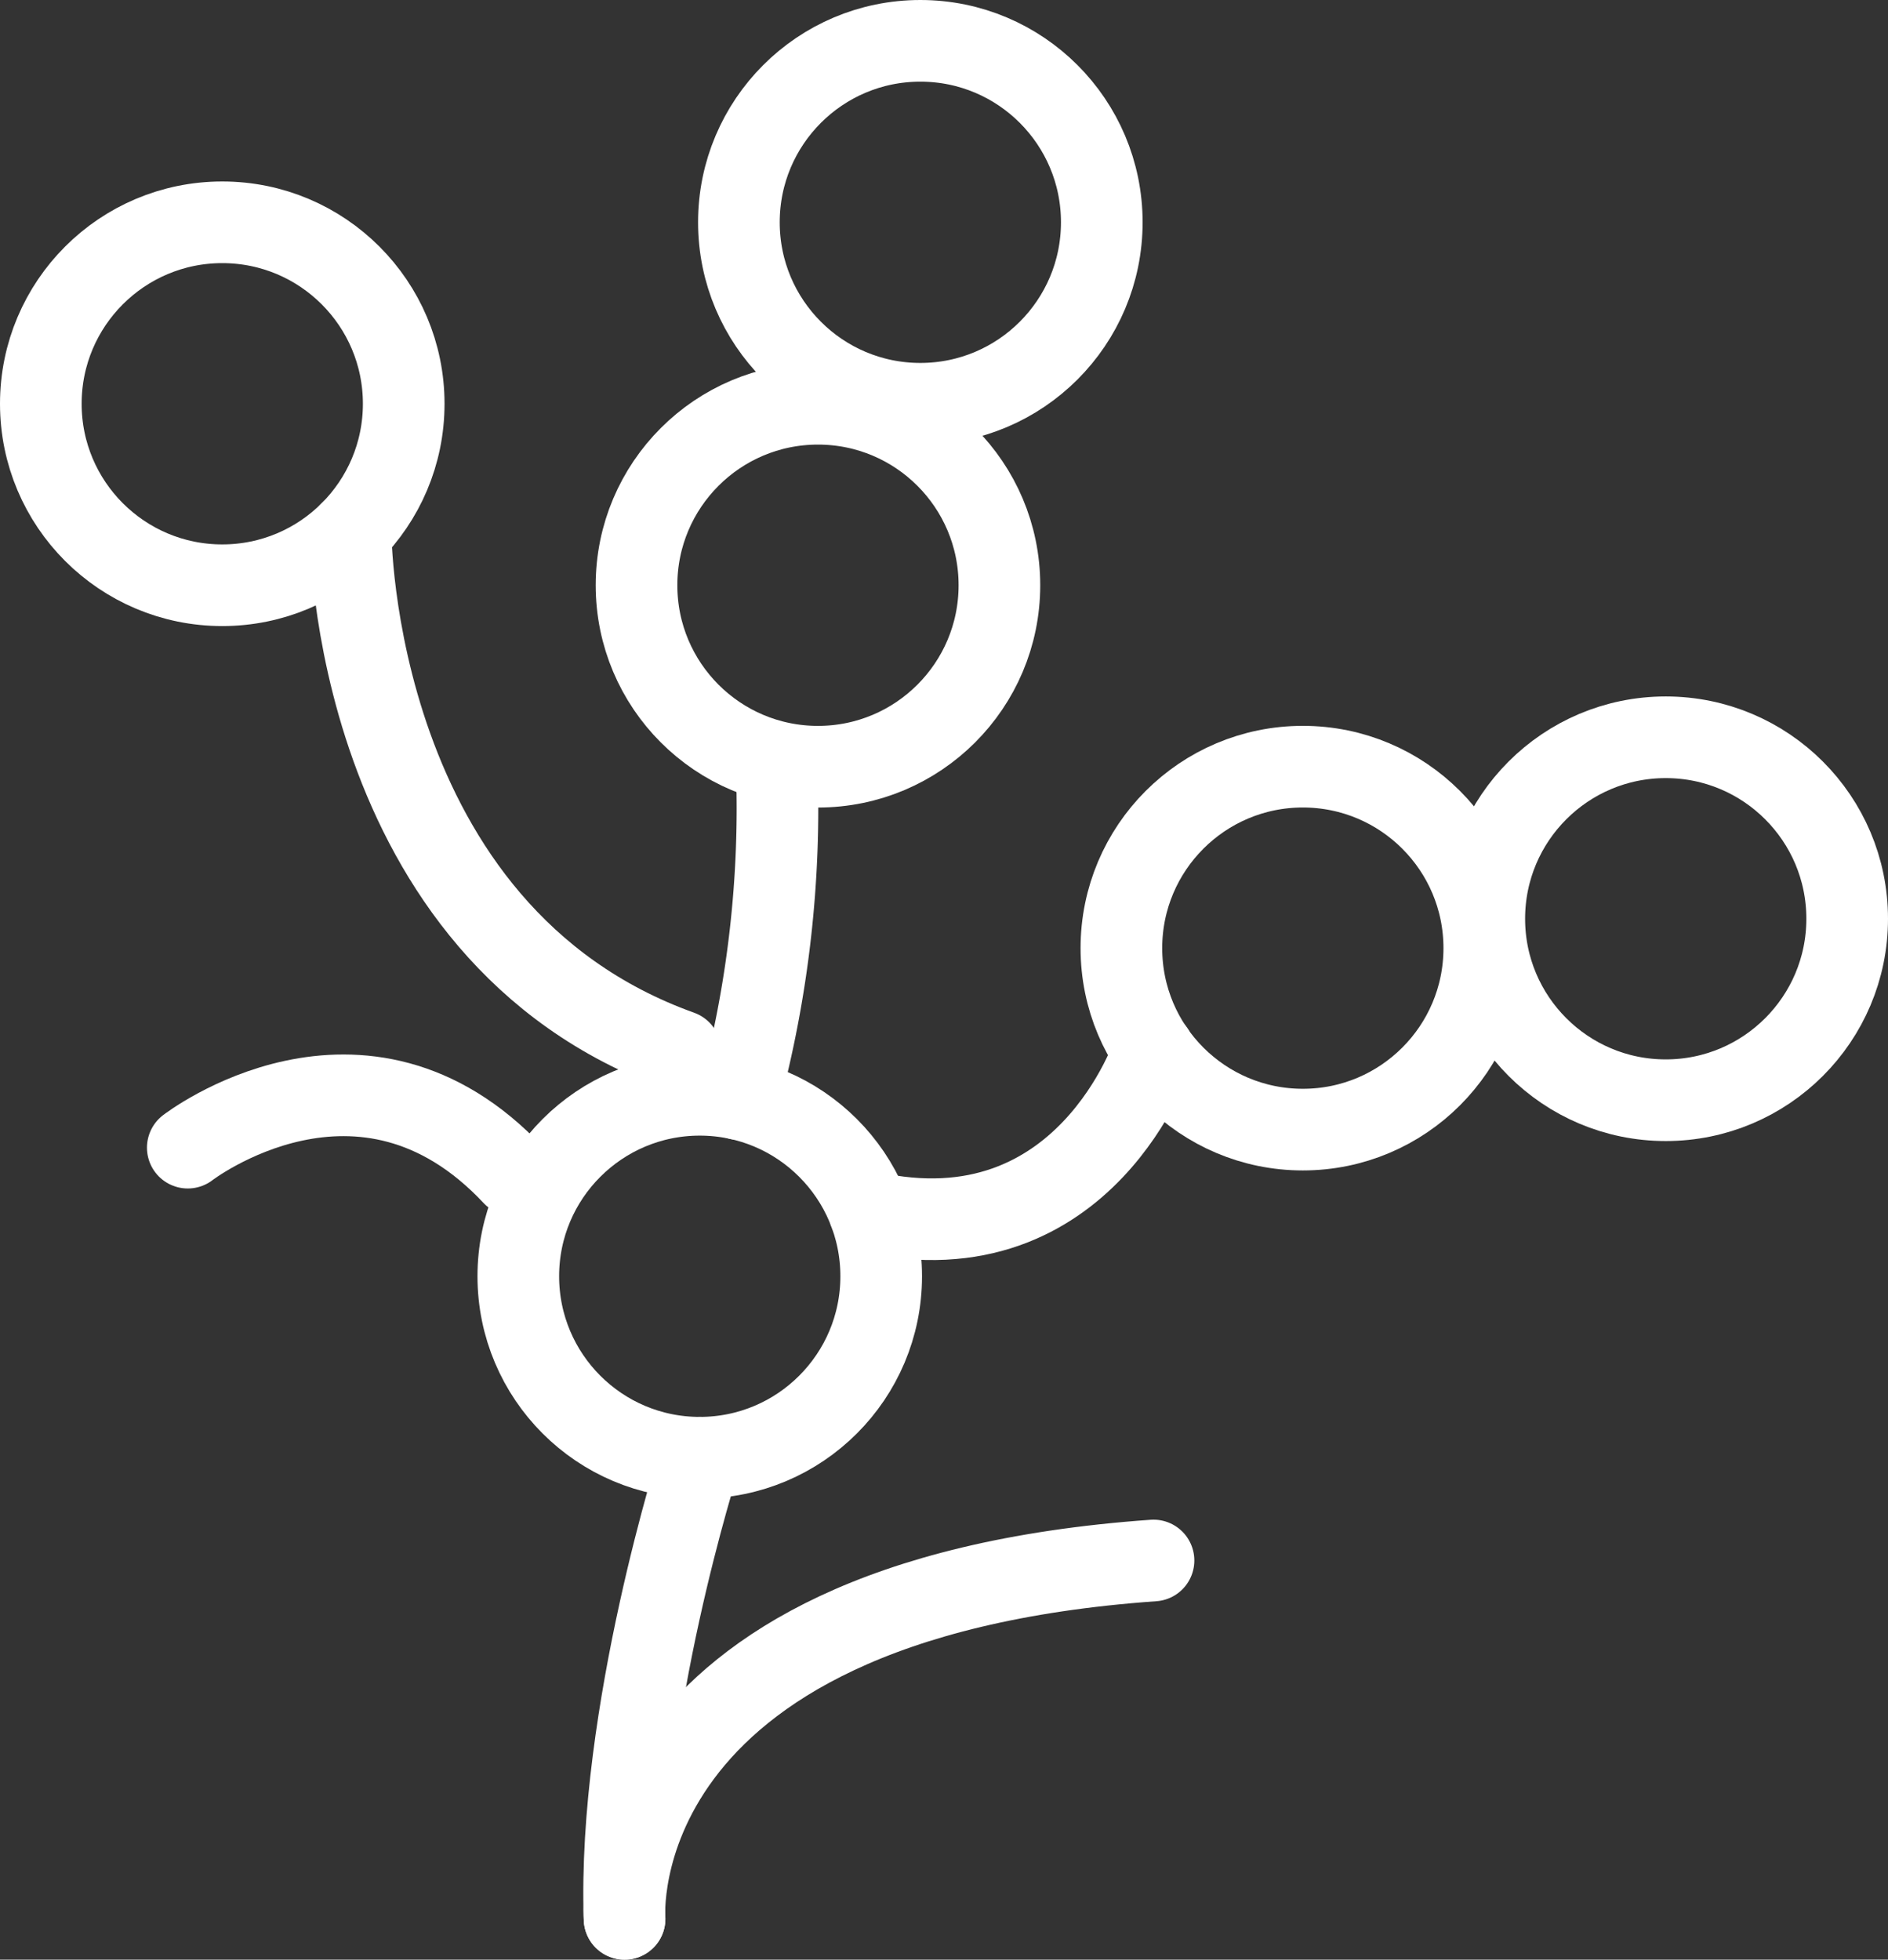 <?xml version="1.0" encoding="UTF-8"?>
<svg xmlns="http://www.w3.org/2000/svg" xmlns:xlink="http://www.w3.org/1999/xlink" width="46.251" height="48" viewBox="0 0 46.251 48">
  <rect x="0" y="0" width="46.251" height="48" fill="#333333" stroke="none"/>
  <defs>
    <clipPath id="clip-path">
      <rect id="Rectangle_710" data-name="Rectangle 710" width="46.251" height="48" fill="none"></rect>
    </clipPath>
  </defs>
  <g id="Group_1524" data-name="Group 1524" clip-path="url(#clip-path)">
    <circle id="Ellipse_169" data-name="Ellipse 169" cx="4.445" cy="4.445" r="4.445" transform="translate(18.101 1)" fill="none" stroke="#fff" stroke-linecap="round" stroke-linejoin="round" stroke-width="2"></circle>
    <circle id="Ellipse_170" data-name="Ellipse 170" cx="4.445" cy="4.445" r="4.445" transform="translate(15.593 9.89)" fill="none" stroke="#fff" stroke-linecap="round" stroke-linejoin="round" stroke-width="2"></circle>
    <circle id="Ellipse_171" data-name="Ellipse 171" cx="4.445" cy="4.445" r="4.445" transform="translate(12.697 26.816)" fill="none" stroke="#fff" stroke-linecap="round" stroke-linejoin="round" stroke-width="2"></circle>
    <circle id="Ellipse_172" data-name="Ellipse 172" cx="4.445" cy="4.445" r="4.445" transform="translate(1 5.445)" fill="none" stroke="#fff" stroke-linecap="round" stroke-linejoin="round" stroke-width="2"></circle>
    <circle id="Ellipse_173" data-name="Ellipse 173" cx="4.445" cy="4.445" r="4.445" transform="translate(27.471 18.779)" fill="none" stroke="#fff" stroke-linecap="round" stroke-linejoin="round" stroke-width="2"></circle>
    <circle id="Ellipse_174" data-name="Ellipse 174" cx="4.445" cy="4.445" r="4.445" transform="translate(36.361 18.059)" fill="none" stroke="#fff" stroke-linecap="round" stroke-linejoin="round" stroke-width="2"></circle>
    <path id="Path_3664" data-name="Path 3664" d="M15.3,47c-.175-5.011,1.844-11.295,1.844-11.295" fill="none" stroke="#fff" stroke-linecap="round" stroke-linejoin="round" stroke-width="2"></path>
    <path id="Path_3665" data-name="Path 3665" d="M21.3,29.688c5.3,1.178,6.963-3.941,6.963-3.941" fill="none" stroke="#fff" stroke-linecap="round" stroke-linejoin="round" stroke-width="2"></path>
    <path id="Path_3666" data-name="Path 3666" d="M12.576,28.783C8.862,24.82,4.6,28.111,4.6,28.111" fill="none" stroke="#fff" stroke-linecap="round" stroke-linejoin="round" stroke-width="2"></path>
    <path id="Path_3667" data-name="Path 3667" d="M28.258,38.223C14.685,39.186,15.3,47,15.3,47" fill="none" stroke="#fff" stroke-linecap="round" stroke-linejoin="round" stroke-width="2"></path>
    <path id="Path_3668" data-name="Path 3668" d="M18.1,26.92a27.3,27.3,0,0,0,.927-8.14" fill="none" stroke="#fff" stroke-linecap="round" stroke-linejoin="round" stroke-width="2"></path>
    <path id="Path_3669" data-name="Path 3669" d="M16.666,25.747c-8.077-2.9-8.077-12.716-8.077-12.716" fill="none" stroke="#fff" stroke-linecap="round" stroke-linejoin="round" stroke-width="2"></path>
  </g>
</svg>
